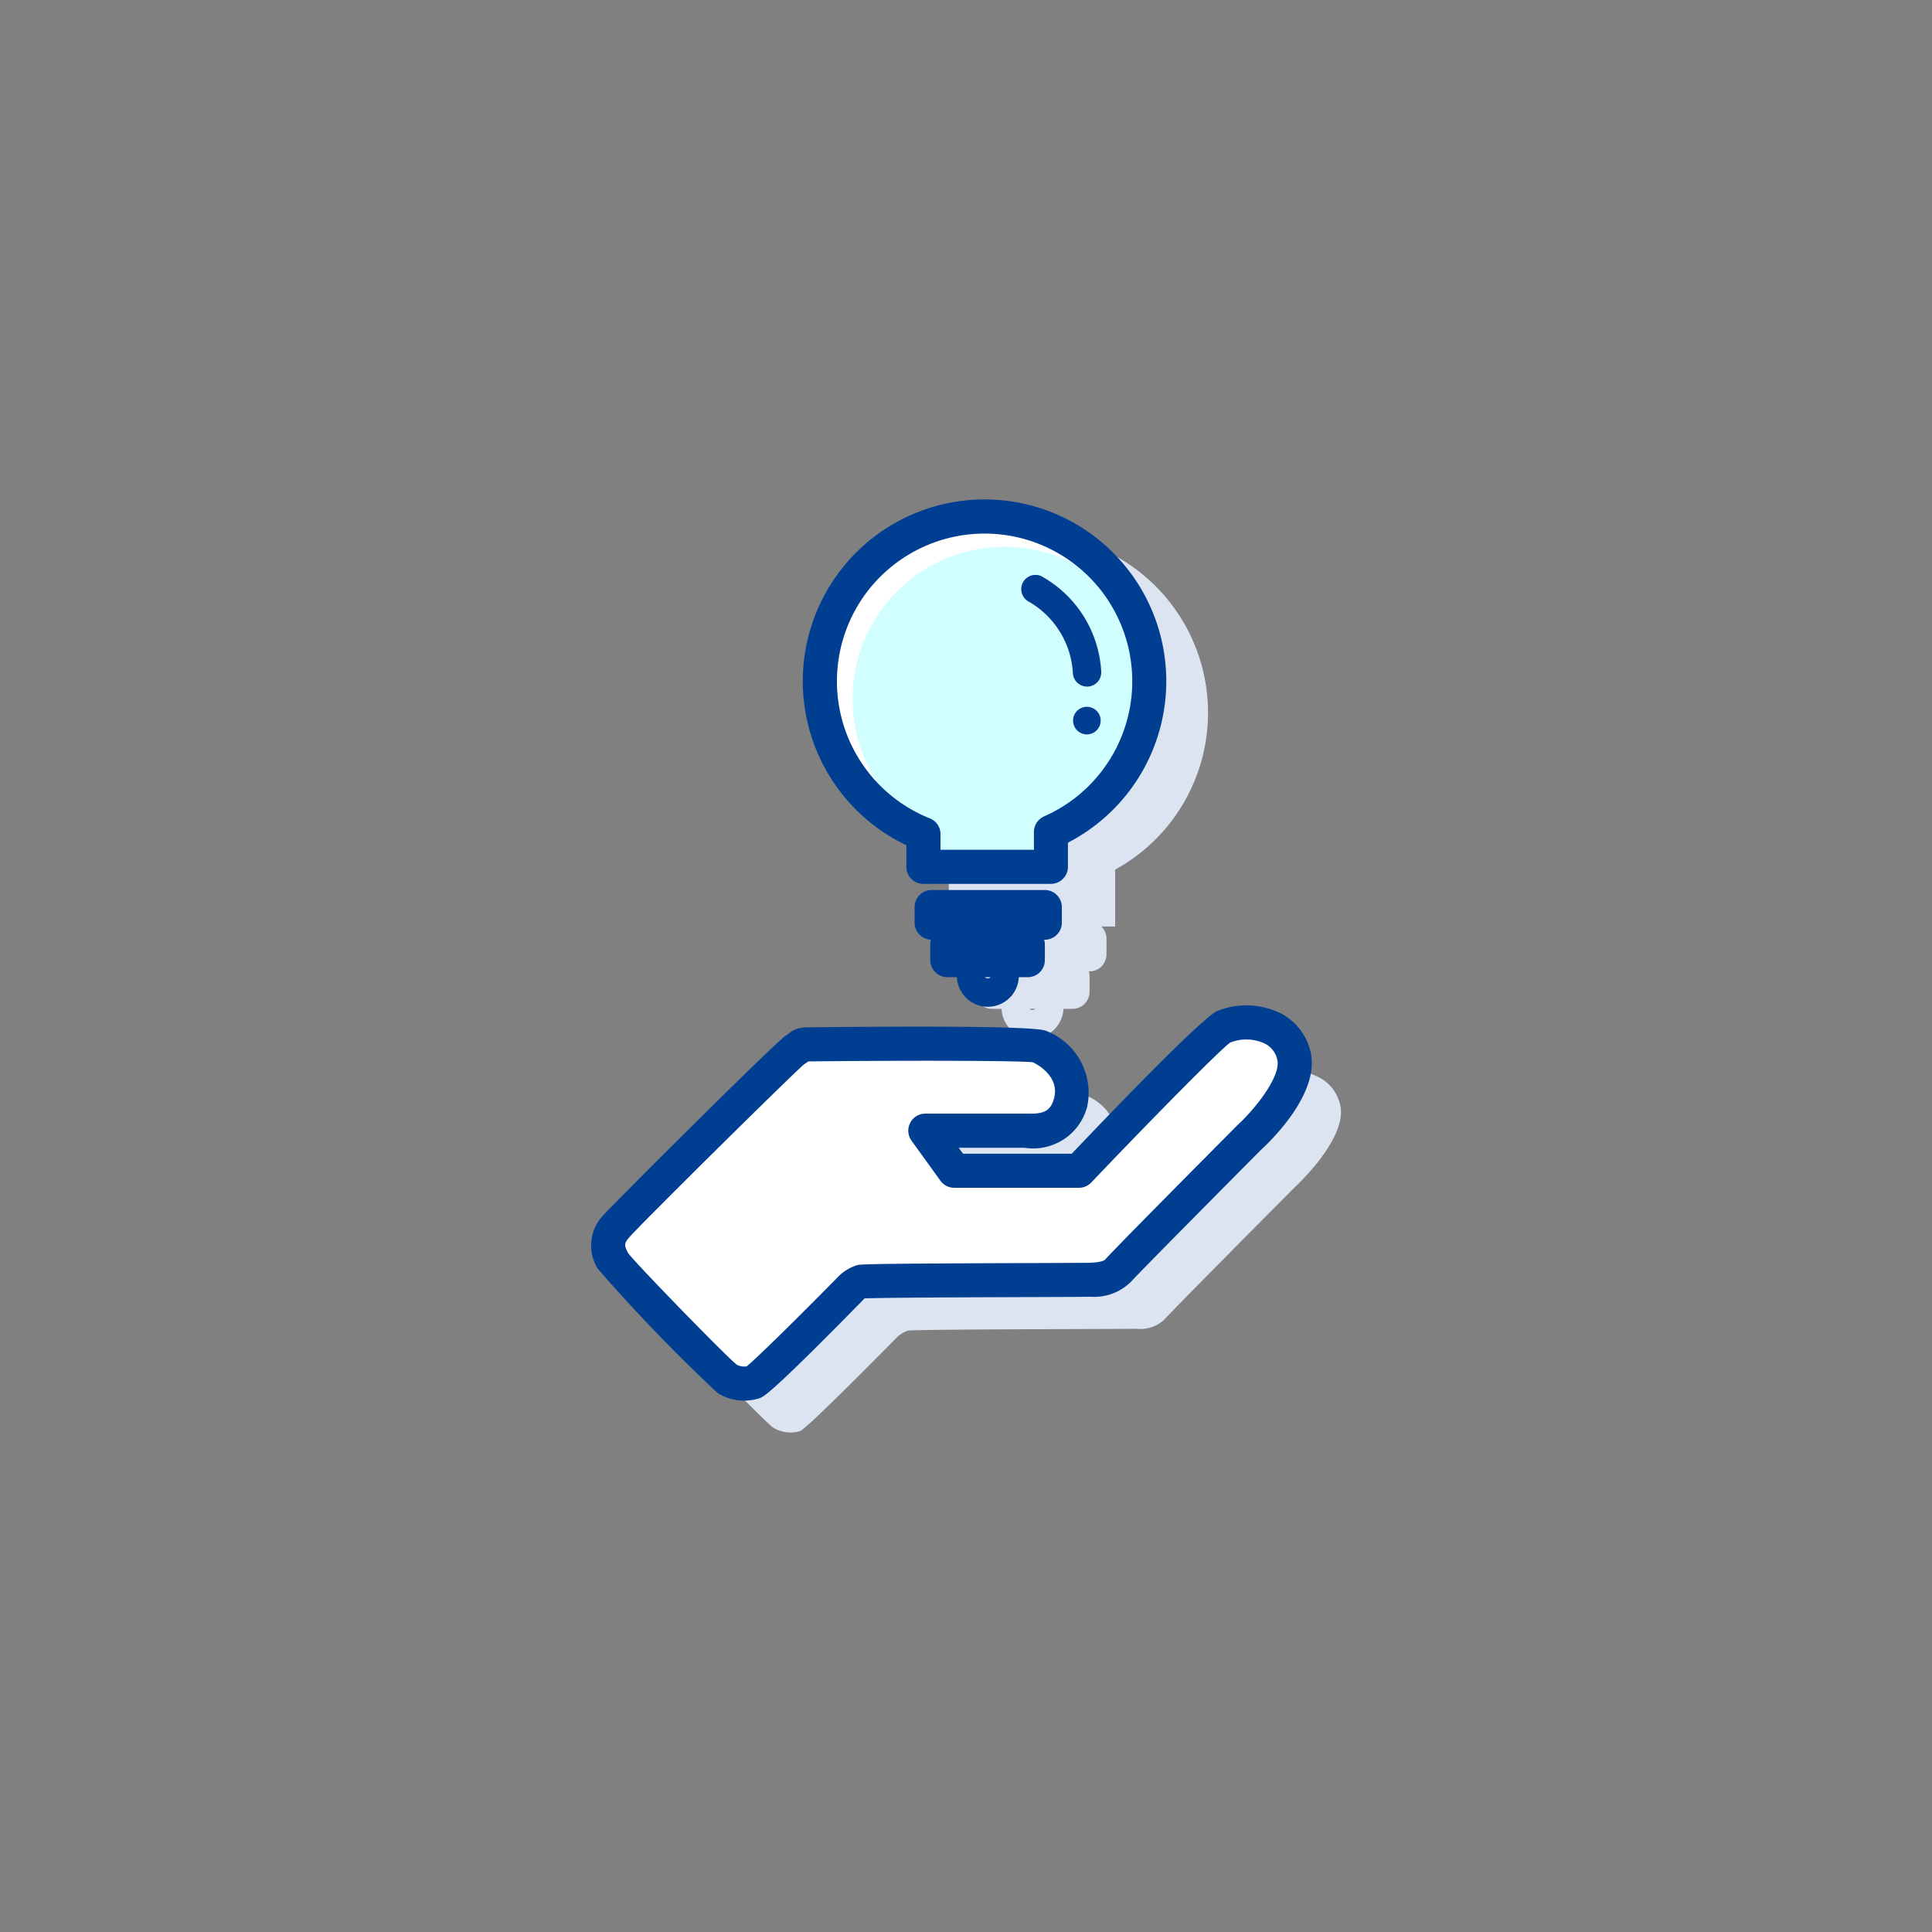 <svg xmlns="http://www.w3.org/2000/svg" xmlns:xlink="http://www.w3.org/1999/xlink" width="112" height="112" viewBox="0 0 112 112"><rect x="0" y="0" width="112" height="112" fill="#808080" stroke="none"/><defs><style>.a{fill:#cbcbcb;stroke:#707070;}.b{fill:none;}.c{clip-path:url(#a);}.d{clip-path:url(#b);}.e{fill:#dbe4f0;}.f{fill:#fff;}.g{fill:#003e92;}.h{fill:#d1ffff;}.i{fill:#013e92;}</style><clipPath id="a"><path class="a" d="M56,0A56,56,0,1,1,0,56,56,56,0,0,1,56,0Z"/></clipPath><clipPath id="b"><rect class="b" width="43.477" height="54.087"/></clipPath></defs><g transform="translate(-15.299)"><g class="c" transform="translate(15.299)"><g transform="translate(34.261 28.957)"><g class="d" transform="translate(0 0)"><path class="e" d="M28.718,11.261A9.548,9.548,0,1,0,15.335,20v2.82h8V19.845a9.541,9.541,0,0,0,5.386-8.583" transform="translate(6.23 1.11)"/><path class="e" d="M24.479,23.97H14.835V20.846a10.374,10.374,0,1,1,9.644-.176Zm-8-1.647h6.349V19.653l.465-.226a8.717,8.717,0,1,0-7.308.143l.494.217Z" transform="translate(5.907 0.786)"/><path class="e" d="M20.506,17.737h-6.56a.989.989,0,0,1-.988-.988v-.906a.989.989,0,0,1,.988-.988h6.56a.989.989,0,0,1,.988.988v.906a.989.989,0,0,1-.988.988" transform="translate(8.389 9.618)"/><path class="e" d="M19.164,19.055H14.5a.989.989,0,0,1-.988-.988V17.16a.989.989,0,0,1,.988-.988h4.669a.989.989,0,0,1,.988.988v.906a.989.989,0,0,1-.988.988" transform="translate(8.746 10.472)"/><path class="e" d="M16.238,20.375a1.795,1.795,0,1,1,1.8-1.8,1.8,1.8,0,0,1-1.8,1.8m0-1.975a.179.179,0,0,0-.18.18c0,.2.359.2.359,0a.179.179,0,0,0-.18-.18" transform="translate(9.351 10.869)"/><path class="e" d="M13.706,21.391s12.943-.137,13.559.137a2.88,2.88,0,0,1,1.781,3.219c-.479,1.848-2.077,1.643-2.888,1.643s-5.536.008-5.536.008l1.672,2.321h7.231s7.69-8.084,8.424-8.356c1.641-.606,3.636-.071,4.04,1.713.442,1.944-2.6,4.725-2.6,4.725s-7.328,7.373-7.578,7.692a2.035,2.035,0,0,1-1.644.549c-.913.023-12.92.023-13.262.114a1.836,1.836,0,0,0-.685.456s-5.135,5.227-5.547,5.364a1.919,1.919,0,0,1-1.552-.2c-.479-.32-6.369-6.346-6.6-6.8A1.576,1.576,0,0,1,2.7,31.937c.809-.928,10-10,10.364-10.226s.25-.273.639-.32" transform="translate(1.444 13.03)"/><path class="f" d="M12.077,19.669s12.943-.137,13.559.137a2.88,2.88,0,0,1,1.781,3.219c-.479,1.848-2.077,1.643-2.888,1.643s-5.536.008-5.536.008L20.666,27H27.9s7.69-8.084,8.424-8.356c1.641-.606,3.636-.071,4.04,1.713.442,1.944-2.6,4.725-2.6,4.725s-7.328,7.373-7.578,7.692a2.035,2.035,0,0,1-1.644.549c-.913.023-12.92.023-13.262.114a1.836,1.836,0,0,0-.685.456s-5.135,5.227-5.547,5.364a1.919,1.919,0,0,1-1.552-.2c-.479-.32-6.369-6.346-6.6-6.8a1.576,1.576,0,0,1,.181-2.033c.809-.928,10-10,10.364-10.226s.25-.273.639-.32" transform="translate(0.389 11.915)"/><path class="g" d="M8.89,40.709a2.84,2.84,0,0,1-1.56-.446A97.717,97.717,0,0,1,.4,33.076a2.537,2.537,0,0,1,.321-3.12c.471-.54,9.974-10.035,10.585-10.417a1.182,1.182,0,0,0,.142-.1,1.521,1.521,0,0,1,.909-.359.732.732,0,0,1,.1-.007c13.155-.143,13.747.125,13.969.221a3.842,3.842,0,0,1,2.338,4.371,3.232,3.232,0,0,1-3.641,2.387l-.2,0-3.608,0,.252.348h6.3c7.572-7.951,8.272-8.209,8.5-8.3a4.519,4.519,0,0,1,3.652.178,3.362,3.362,0,0,1,1.7,2.242c.54,2.384-2.32,5.145-2.9,5.676-2.819,2.837-7.176,7.237-7.485,7.593a3.026,3.026,0,0,1-2.381.9c-.3.008-1.786.015-3.669.02-3.349.012-8.954.033-9.478.084.084-.02-.036.086-.109.16C10.379,40.368,10,40.5,9.742,40.58a2.746,2.746,0,0,1-.852.129M12.6,21.046c-.066.049-.142.1-.245.168-.611.5-9.389,9.173-10.144,10.04-.326.374-.265.5-.063.9.394.552,5.661,5.975,6.308,6.48a.946.946,0,0,0,.57.091c.6-.488,3.074-2.928,5.249-5.14a2.662,2.662,0,0,1,1.133-.72c.255-.066.723-.094,9.867-.127,1.858-.007,3.33-.012,3.626-.018.728-.018.893-.17.893-.171.257-.328,5.438-5.549,7.654-7.779,1.089-1,2.552-2.87,2.339-3.809a1.371,1.371,0,0,0-.712-.941,2.522,2.522,0,0,0-2.021-.064c-.517.346-4.529,4.409-8.051,8.109a.987.987,0,0,1-.715.308H21.055a.991.991,0,0,1-.8-.41L18.58,25.641a.989.989,0,0,1,.8-1.567l5.537,0,.244,0c1,.025,1.468-.063,1.687-.908.349-1.353-1.209-2.059-1.226-2.066-.613-.1-7.181-.115-13.027-.053m-.092,0v0l.018,0Zm-.038-.988.112.969Z" transform="translate(0 11.527)"/><path class="f" d="M26.138,9.908A8.822,8.822,0,1,0,13.48,17.82v3.573h8v-3.75a8.785,8.785,0,0,0,4.661-7.735" transform="translate(5.499 0.704)"/><path class="h" d="M26.845,10.485A8.822,8.822,0,1,0,13.093,17.8v3.122h8v-2.2a8.8,8.8,0,0,0,5.755-8.242" transform="translate(5.957 1.077)"/><path class="g" d="M21.836,22.282H14.443a.986.986,0,0,1-.987-.987V20.042a10.536,10.536,0,1,1,9.366-.15v1.4a.986.986,0,0,1-.987.987m-6.4-1.975h5.415V19.269a.987.987,0,0,1,.59-.9,8.56,8.56,0,1,0-6.626.114.982.982,0,0,1,.621.916Z" transform="translate(4.826 0.001)"/><path class="g" d="M18.935,16.623h-6.56a.989.989,0,0,1-.988-.988v-.906a.989.989,0,0,1,.988-.988h6.56a.989.989,0,0,1,.988.988v.906a.989.989,0,0,1-.988.988" transform="translate(7.372 8.897)"/><path class="g" d="M17.594,17.941H12.926a.989.989,0,0,1-.988-.988v-.906a.989.989,0,0,1,.988-.988h4.667a.989.989,0,0,1,.988.988v.906a.989.989,0,0,1-.988.988" transform="translate(7.73 9.75)"/><path class="g" d="M14.668,19.26a1.795,1.795,0,1,1,1.8-1.8,1.8,1.8,0,0,1-1.8,1.8m0-1.975a.179.179,0,0,0-.18.18c0,.2.359.2.359,0a.179.179,0,0,0-.18-.18" transform="translate(8.334 10.147)"/><path class="i" d="M18.96,9.132a.824.824,0,0,1-.82-.769,5.1,5.1,0,0,0-2.559-4.157.824.824,0,0,1,.731-1.476,6.751,6.751,0,0,1,3.471,5.524.824.824,0,0,1-.768.876c-.02,0-.036,0-.056,0" transform="translate(9.795 1.714)"/><path class="i" d="M16.963,8.094a.8.8,0,1,0,.8-.8.8.8,0,0,0-.8.8" transform="translate(10.983 4.723)"/></g></g></g></g></svg>